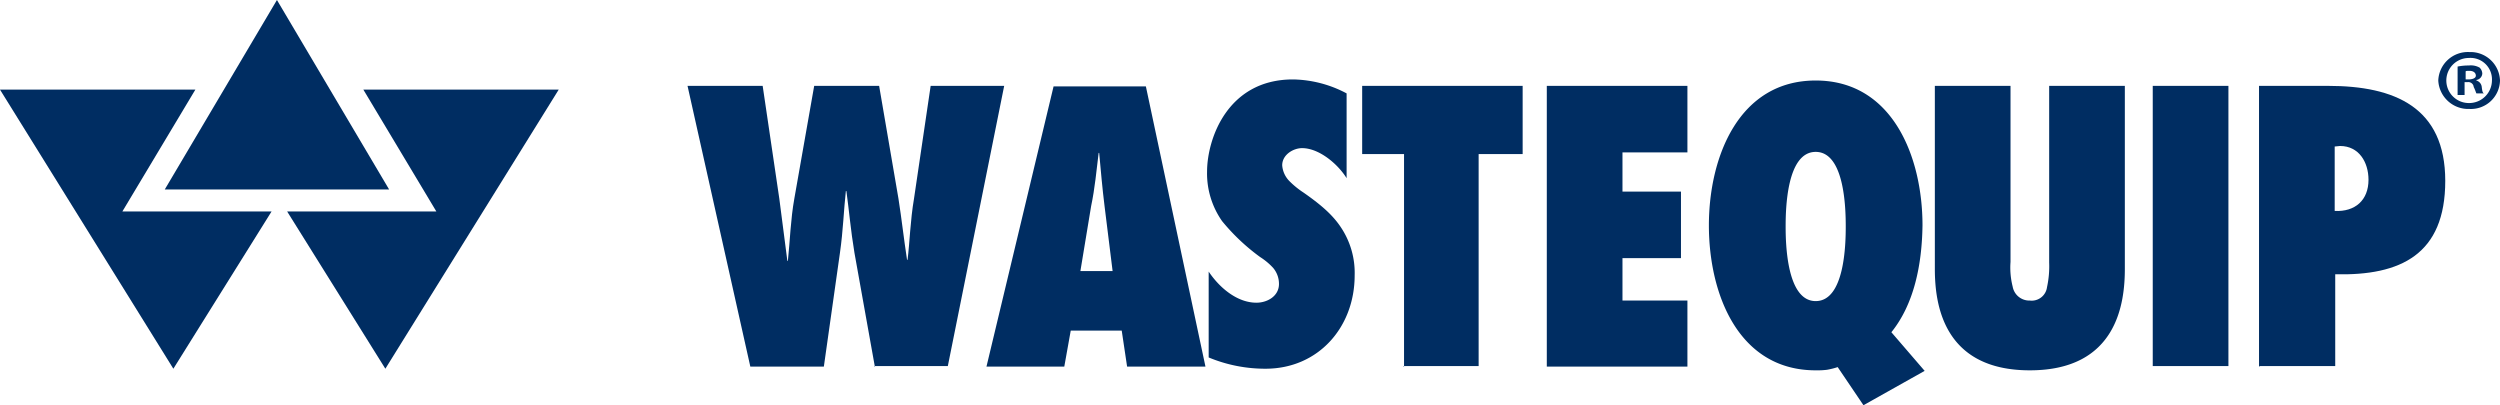 <svg xmlns="http://www.w3.org/2000/svg" viewBox="0 0 465.8 75.5"><defs><style>.cls-1{fill:#002d62;}</style></defs><title>logo-wastequip-02</title><g id="Layer_2" data-name="Layer 2"><g id="Layer_1-2" data-name="Layer 1"><path class="cls-1" d="M72.5,35.3H30.7L51.6,0Z"/><path class="cls-1" d="M36.4,16.7H0l32.3,52L50.6,39.4H22.8Z"/><path class="cls-1" d="M67.7,16.7h36.4l-32.3,52L53.5,39.4H81.3Z"/><path class="cls-1" d="M163,68.3l-3.8-21.2c-.7-4.2-1-7.9-1.5-11.5h-.1c-.4,3.6-.5,7.3-1.1,11.5l-3,21.2H139.8L128.1,16h14l3.1,21c.5,3.8,1,7.7,1.5,11.6h.1c.4-3.8.5-7.7,1.2-11.6l3.7-21h12.1l3.6,21c.6,3.8,1,7.5,1.6,11.4h.1c.4-3.2.5-7.3,1.2-11.4l3.1-21h13.7L176.6,68.2H162.9v.1Z"/><path class="cls-1" d="M210,68.3l-1-6.7h-9.5l-1.2,6.7H183.8l12.5-52.2h17.2l11.1,52.2Zm-2.7-17.8-1.5-12.1c-.4-3.2-.7-6.6-1-9.9h-.1c-.4,3.2-.7,6.6-1.4,9.9l-2,12.1Z"/><path class="cls-1" d="M225.2,50.6c2,3,5.3,5.8,8.9,5.8,2,0,4.2-1.2,4.2-3.5a4.62,4.62,0,0,0-1.1-3,12.13,12.13,0,0,0-2.4-2,38,38,0,0,1-7.1-6.7,15.47,15.47,0,0,1-2.8-9.2c0-6.1,3.8-17.2,16-17.2a21.89,21.89,0,0,1,10,2.6V33.2c-1.6-2.6-5.1-5.6-8.3-5.6-1.6,0-3.7,1.2-3.7,3.2a4.66,4.66,0,0,0,1.4,3,16,16,0,0,0,2.6,2.1c3,2.1,5.3,4,6.9,6.4a15.25,15.25,0,0,1,2.6,9c0,9.7-6.8,17.4-16.6,17.4a27.46,27.46,0,0,1-10.6-2.1Z"/><path class="cls-1" d="M261.6,68.3V28.7h-7.8V16h29.9V28.7h-8.2V68.2h-14v.1Z"/><path class="cls-1" d="M288.2,16h26.2V28.4H302.3v7.3h10.9V48.1H302.3V56h12.1V68.3H288.2Z"/><path class="cls-1" d="M347.2,75.5l-4.8-7.1a14.62,14.62,0,0,1-2,.5,14.77,14.77,0,0,1-2.1.1c-14.4,0-19.9-14.2-19.9-27s5.6-27,19.9-27,19.9,14.2,19.9,27c-.1,7.4-1.6,14.7-5.8,19.9l6.2,7.2ZM332.7,42.2c0,3.2.2,13.9,5.6,13.9s5.6-10.6,5.6-13.9-.2-13.9-5.6-13.9S332.7,38.9,332.7,42.2Z"/><path class="cls-1" d="M395.9,16V50.1c0,6.3-1.4,18.9-17.7,18.9s-17.7-12.6-17.7-18.9V16h14.1V48.8a14.36,14.36,0,0,0,.4,4.6,3.15,3.15,0,0,0,3.2,2.6,2.88,2.88,0,0,0,3.2-2.5,18.29,18.29,0,0,0,.4-4.6V16Z"/><path class="cls-1" d="M401.1,68.3V16h14.1V68.2H401.1Z"/><path class="cls-1" d="M420.9,68.3V16h12.9c12.4,0,21.8,4,21.8,17.7s-8.3,17.7-20.5,17.4V68.2H421v.1ZM436,27.2l-1,.1v12c3.8.2,6.3-2,6.3-5.8,0-3.3-1.8-6.3-5.3-6.3Z"/><path class="cls-1" d="M460.1,9.7a5.5,5.5,0,0,1,5.7,5.3,5.43,5.43,0,0,1-5.7,5.3,5.59,5.59,0,0,1-5.8-5.3A5.52,5.52,0,0,1,460.1,9.7Zm-.1,1.1a4.2,4.2,0,1,0,0,8.4,4.25,4.25,0,0,0,4.3-4.2A4,4,0,0,0,460,10.8Zm-.7,6.9h-1.4V12.4a10.61,10.61,0,0,1,2.1-.2,3.32,3.32,0,0,1,2,.4,1.63,1.63,0,0,1,.5,1.1,1.28,1.28,0,0,1-1.1,1.2V15a1.41,1.41,0,0,1,1,1.2c.1.9.2,1.1.4,1.2h-1.4c-.1-.2-.2-.6-.5-1.2a1,1,0,0,0-1.1-.9h-.6v2.4Zm0-2.9h.6c.7,0,1.4-.2,1.4-.7s-.4-.9-1.2-.9c-.4,0-.6,0-.7.1v1.5Z"/></g></g></svg>